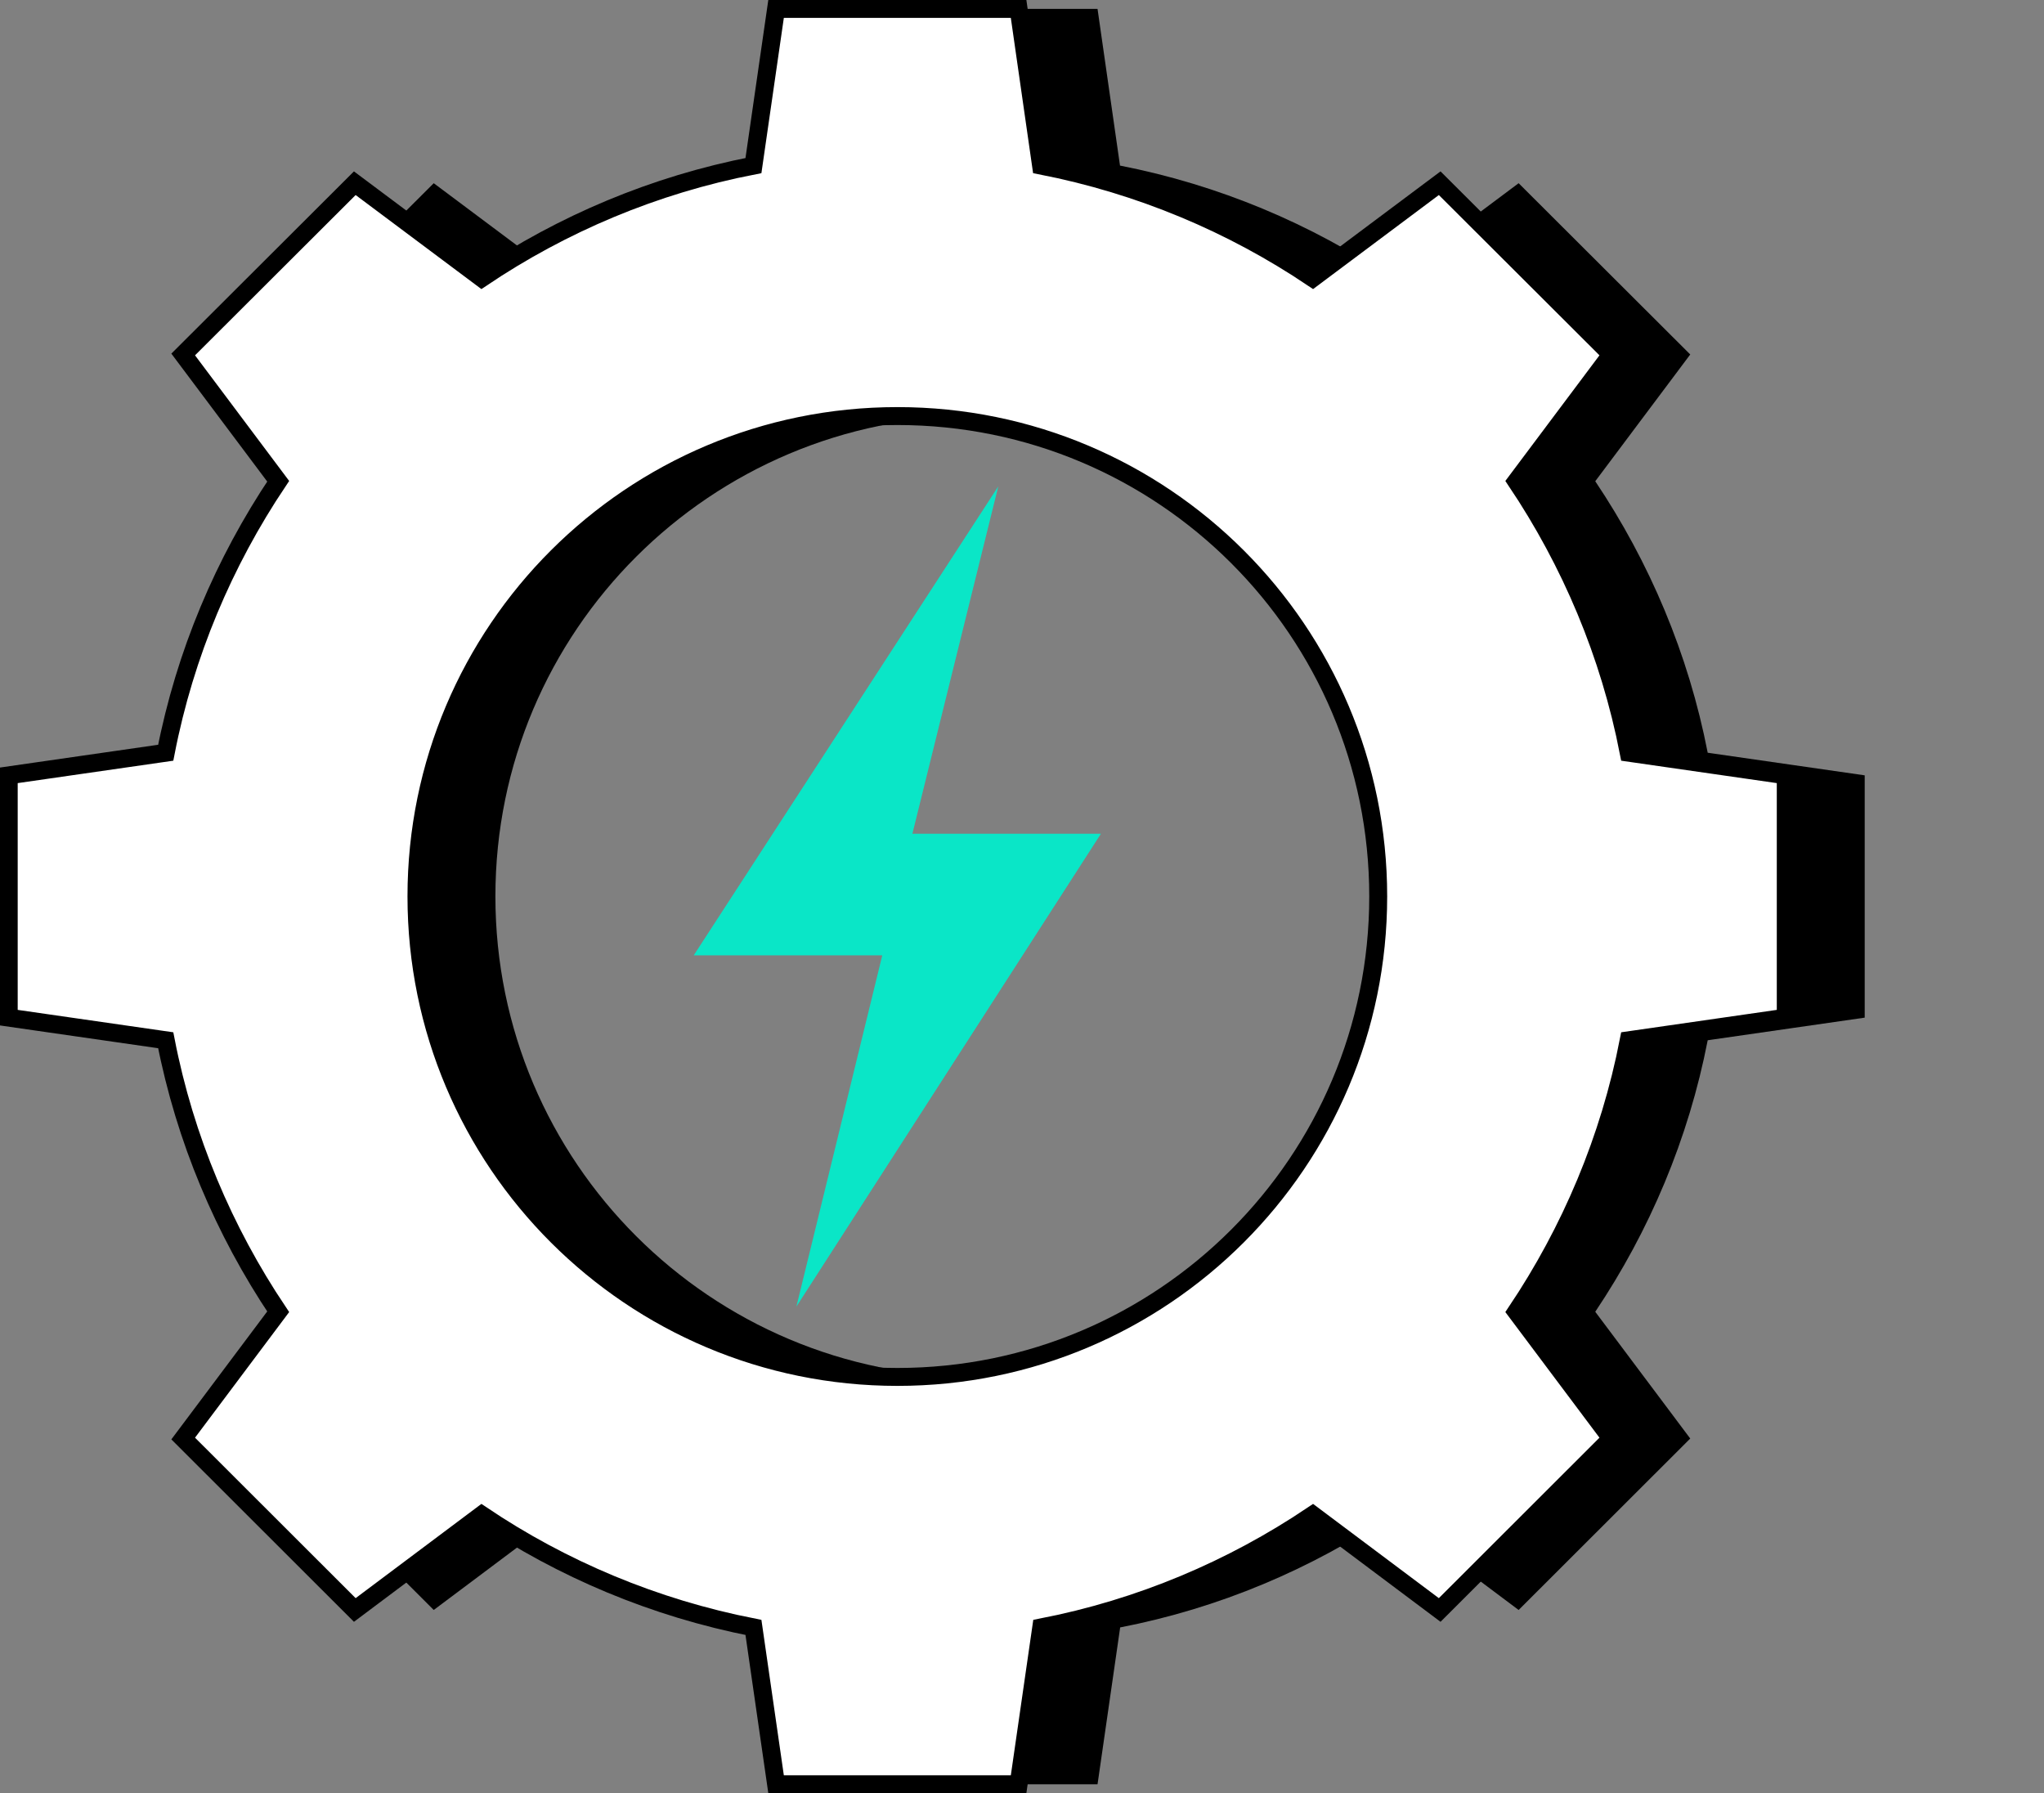 <svg width="114" height="100" viewBox="0 0 114 100" fill="none" xmlns="http://www.w3.org/2000/svg">
<rect x="0" y="0" width="114" height="100" fill="#808080" stroke="none"/>
<g clip-path="url(#clip0_145_12983)">
<path d="M95.244 41.982C94.171 36.461 91.994 31.348 88.972 26.84L94.27 19.77L84.699 10.218L77.622 15.51C73.12 12.482 67.992 10.317 62.466 9.235L61.213 0.497H47.687L46.424 9.235C40.898 10.307 35.77 12.482 31.268 15.51L24.191 10.218L14.62 19.77L19.917 26.84C16.896 31.348 14.719 36.461 13.646 41.982L4.89 43.243V56.757L13.646 58.018C14.719 63.539 16.896 68.653 19.917 73.161L14.62 80.231L24.191 89.793L31.268 84.49C35.77 87.519 40.898 89.683 46.424 90.766L47.687 99.514H61.213L62.475 90.766C68.001 89.693 73.12 87.519 77.622 84.49L84.699 89.793L94.27 80.231L88.972 73.161C91.994 68.653 94.171 63.539 95.244 58.018L104 56.757V43.243L95.244 41.982ZM54.455 76.795C39.636 76.795 27.63 64.8 27.63 49.995C27.63 35.19 39.636 23.205 54.455 23.205C69.274 23.205 81.27 35.2 81.27 49.995C81.27 64.79 69.264 76.795 54.455 76.795Z" fill="black"/>
<path d="M90.841 41.982C89.768 36.461 87.591 31.348 84.57 26.84L89.867 19.77L80.296 10.218L73.219 15.51C68.717 12.482 63.589 10.317 58.063 9.235L56.81 0.497H43.284L42.022 9.235C36.495 10.307 31.367 12.482 26.865 15.51L19.788 10.218L10.217 19.77L15.515 26.84C12.493 31.348 10.317 36.461 9.243 41.982L0.487 43.243V56.757L9.243 58.018C10.317 63.539 12.493 68.653 15.515 73.161L10.217 80.231L19.788 89.793L26.865 84.49C31.367 87.519 36.495 89.683 42.022 90.766L43.284 99.514H56.81L58.073 90.766C63.599 89.693 68.717 87.519 73.219 84.49L80.296 89.793L89.867 80.231L84.57 73.161C87.591 68.653 89.768 63.539 90.841 58.018L99.597 56.757V43.243L90.841 41.982ZM50.052 76.795C35.233 76.795 23.227 64.8 23.227 49.995C23.227 35.19 35.233 23.205 50.052 23.205C64.871 23.205 76.867 35.2 76.867 49.995C76.867 64.79 64.861 76.795 50.052 76.795Z" fill="white" stroke="black" stroke-miterlimit="10"/>
<g style="mix-blend-mode:multiply">
<path d="M44.417 72.873L49.207 53.282H38.692L55.677 27.127L50.887 46.5H61.402L44.417 72.873Z" fill="#0AE6C7"/>
</g>
</g>
<defs>
<clipPath id="clip0_145_12983">
<rect width="104" height="100" fill="white"/>
</clipPath>
</defs>
</svg>
